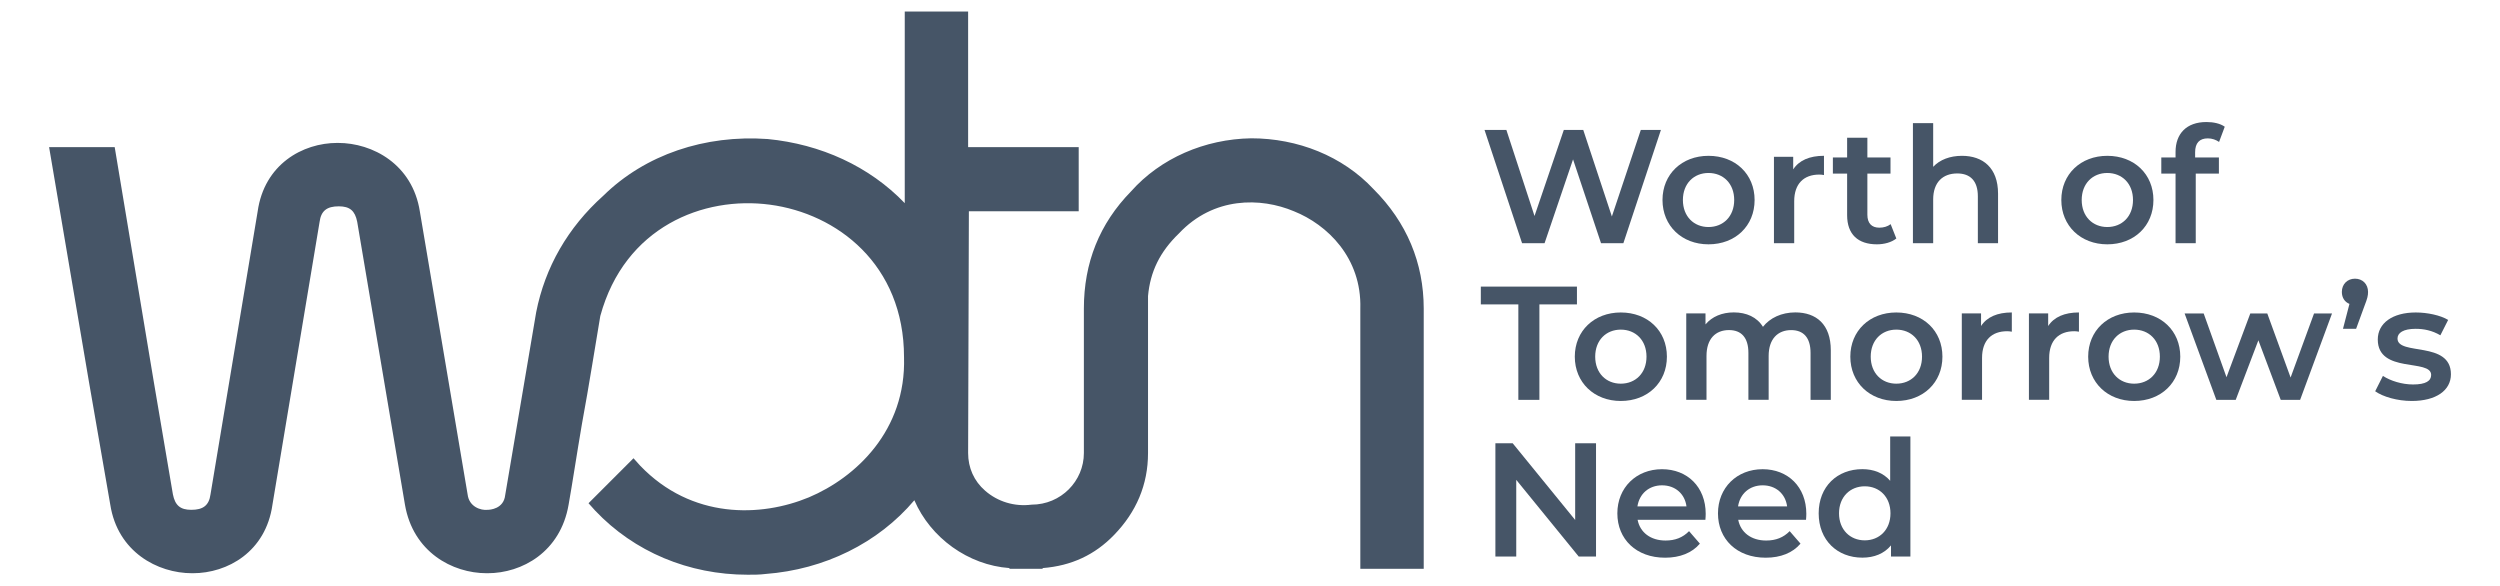 <svg xmlns="http://www.w3.org/2000/svg" xmlns:xlink="http://www.w3.org/1999/xlink" id="Layer_1" x="0px" y="0px" viewBox="0 0 1000 234.48" style="enable-background:new 0 0 1000 234.48;" xml:space="preserve"><style type="text/css">	.st0{fill:#465567;}</style><g>	<g>		<path class="st0" d="M664.37,51.97l-15.02,45.31h-8.94l-11.19-33.53l-11.39,33.53h-9l-15.02-45.31h8.74l11.26,34.43l11.72-34.43   h7.77l11.45,34.62l11.58-34.62H664.37z"></path>		<path class="st0" d="M665,80c0-10.35,7.77-17.67,18.39-17.67c10.74,0,18.45,7.32,18.45,17.67c0,10.36-7.7,17.73-18.45,17.73   C672.77,97.73,665,90.36,665,80z M693.68,80c0-6.6-4.4-10.81-10.29-10.81c-5.83,0-10.23,4.21-10.23,10.81   c0,6.6,4.4,10.81,10.23,10.81C689.27,90.81,693.68,86.6,693.68,80z"></path>		<path class="st0" d="M729.59,62.32v7.7c-0.71-0.13-1.29-0.19-1.88-0.19c-6.15,0-10.03,3.62-10.03,10.68v16.76h-8.1V62.72h7.7v5.04   C719.62,64.14,723.84,62.32,729.59,62.32z"></path>		<path class="st0" d="M758.53,95.4c-1.95,1.55-4.85,2.33-7.77,2.33c-7.57,0-11.91-4.01-11.91-11.64V69.45h-5.7v-6.47h5.7v-7.89h8.1   v7.89h9.25v6.47h-9.25v16.44c0,3.37,1.67,5.18,4.78,5.18c1.69,0,3.3-0.45,4.53-1.41L758.53,95.4z"></path>		<path class="st0" d="M799.22,77.47v19.81h-8.08V78.51c0-6.15-3.04-9.13-8.23-9.13c-5.76,0-9.64,3.49-9.64,10.42v17.47h-8.1V49.26   h8.1v17.47c2.65-2.85,6.73-4.4,11.51-4.4C793.07,62.32,799.22,67.05,799.22,77.47z"></path>		<path class="st0" d="M824.53,80c0-10.35,7.77-17.67,18.39-17.67c10.74,0,18.45,7.32,18.45,17.67c0,10.36-7.7,17.73-18.45,17.73   C832.3,97.73,824.53,90.36,824.53,80z M853.2,80c0-6.6-4.4-10.81-10.29-10.81c-5.83,0-10.23,4.21-10.23,10.81   c0,6.6,4.4,10.81,10.23,10.81C848.8,90.81,853.2,86.6,853.2,80z"></path>		<path class="st0" d="M878.05,60.9v2.08h9.51v6.47h-9.26v27.83h-8.08V69.45h-5.7v-6.47h5.7v-2.21c0-7.24,4.33-11.96,12.36-11.96   c2.79,0,5.51,0.58,7.32,1.88l-2.27,6.08c-1.23-0.84-2.79-1.42-4.47-1.42C879.79,55.33,878.05,57.22,878.05,60.9z"></path>		<path class="st0" d="M607.35,121.76h-15.02v-7.12h38.45v7.12h-15.02v38.18h-8.42V121.76z"></path>		<path class="st0" d="M629.92,142.66c0-10.35,7.77-17.67,18.39-17.67c10.74,0,18.45,7.32,18.45,17.67   c0,10.36-7.7,17.73-18.45,17.73C637.7,160.39,629.92,153.02,629.92,142.66z M658.6,142.66c0-6.6-4.4-10.81-10.29-10.81   c-5.83,0-10.23,4.21-10.23,10.81c0,6.6,4.4,10.81,10.23,10.81C654.2,153.47,658.6,149.26,658.6,142.66z"></path>		<path class="st0" d="M732.32,140.13v19.81h-8.1v-18.77c0-6.15-2.85-9.13-7.76-9.13c-5.31,0-9,3.49-9,10.35v17.54h-8.1v-18.77   c0-6.15-2.85-9.13-7.76-9.13c-5.38,0-9,3.49-9,10.35v17.54h-8.1v-34.56h7.7v4.4c2.59-3.11,6.6-4.8,11.32-4.8   c5.06,0,9.26,1.88,11.66,5.77c2.78-3.56,7.44-5.77,12.95-5.77C726.5,124.98,732.32,129.71,732.32,140.13z"></path>		<path class="st0" d="M740.13,142.66c0-10.35,7.77-17.67,18.39-17.67c10.74,0,18.45,7.32,18.45,17.67   c0,10.36-7.7,17.73-18.45,17.73C747.91,160.39,740.13,153.02,740.13,142.66z M768.81,142.66c0-6.6-4.4-10.81-10.29-10.81   c-5.83,0-10.23,4.21-10.23,10.81c0,6.6,4.4,10.81,10.23,10.81C764.41,153.47,768.81,149.26,768.81,142.66z"></path>		<path class="st0" d="M804.73,124.98v7.7c-0.71-0.13-1.29-0.19-1.88-0.19c-6.15,0-10.03,3.62-10.03,10.68v16.76h-8.1v-34.56h7.7   v5.04C794.76,126.8,798.97,124.98,804.73,124.98z"></path>		<path class="st0" d="M831.58,124.98v7.7c-0.71-0.13-1.29-0.19-1.88-0.19c-6.15,0-10.03,3.62-10.03,10.68v16.76h-8.1v-34.56h7.7   v5.04C821.61,126.8,825.82,124.98,831.58,124.98z"></path>		<path class="st0" d="M835.27,142.66c0-10.35,7.77-17.67,18.39-17.67c10.74,0,18.45,7.32,18.45,17.67   c0,10.36-7.7,17.73-18.45,17.73C843.04,160.39,835.27,153.02,835.27,142.66z M863.95,142.66c0-6.6-4.4-10.81-10.29-10.81   c-5.83,0-10.23,4.21-10.23,10.81c0,6.6,4.4,10.81,10.23,10.81C859.54,153.47,863.95,149.26,863.95,142.66z"></path>		<path class="st0" d="M932.81,125.38l-12.76,34.56h-7.76l-8.94-23.82l-9.06,23.82h-7.76l-12.69-34.56h7.63l9.13,25.51l9.52-25.51   h6.79l9.33,25.63l9.38-25.63H932.81z"></path>		<path class="st0" d="M947.22,116.77c0,1.48-0.25,2.59-1.42,5.57l-3.36,9.19h-5.25l2.59-9.97c-1.8-0.71-3.04-2.39-3.04-4.78   c0-3.17,2.27-5.31,5.25-5.31C945.03,111.46,947.22,113.66,947.22,116.77z"></path>		<path class="st0" d="M950.07,156.51l3.1-6.15c3.05,2.01,7.7,3.43,12.05,3.43c5.1,0,7.24-1.42,7.24-3.82   c0-6.6-21.35-0.39-21.35-14.17c0-6.54,5.89-10.81,15.2-10.81c4.59,0,9.84,1.1,12.95,2.98l-3.11,6.15c-3.3-1.93-6.6-2.59-9.9-2.59   c-4.93,0-7.25,1.61-7.25,3.88c0,6.99,21.37,0.78,21.37,14.3c0,6.48-5.96,10.68-15.67,10.68   C958.94,160.39,953.17,158.71,950.07,156.51z"></path>		<path class="st0" d="M638.41,177.31v45.31h-6.92l-24.99-30.68v30.68h-8.34v-45.31h6.92l24.99,30.68v-30.68H638.41z"></path>		<path class="st0" d="M682.16,207.92h-27.12c0.97,5.04,5.18,8.29,11.19,8.29c3.88,0,6.93-1.22,9.39-3.75l4.33,4.99   c-3.1,3.69-7.95,5.63-13.91,5.63c-11.58,0-19.1-7.44-19.1-17.73c0-10.29,7.57-17.67,17.86-17.67c10.1,0,17.48,7.06,17.48,17.86   C682.29,206.17,682.22,207.15,682.16,207.92z M654.97,202.55h19.62c-0.65-4.99-4.47-8.42-9.78-8.42   C659.57,194.14,655.75,197.5,654.97,202.55z"></path>		<path class="st0" d="M722.41,207.92h-27.12c0.97,5.04,5.18,8.29,11.19,8.29c3.88,0,6.93-1.22,9.39-3.75l4.33,4.99   c-3.1,3.69-7.95,5.63-13.91,5.63c-11.58,0-19.1-7.44-19.1-17.73c0-10.29,7.57-17.67,17.86-17.67c10.1,0,17.48,7.06,17.48,17.86   C722.54,206.17,722.47,207.15,722.41,207.92z M695.22,202.55h19.62c-0.65-4.99-4.47-8.42-9.78-8.42   C699.82,194.14,696,197.5,695.22,202.55z"></path>		<path class="st0" d="M764.16,174.59v48.02h-7.76v-4.46c-2.72,3.3-6.73,4.91-11.45,4.91c-10.04,0-17.48-6.99-17.48-17.73   s7.44-17.67,17.48-17.67c4.46,0,8.4,1.5,11.12,4.66v-17.73H764.16z M756.19,205.33c0-6.6-4.46-10.81-10.29-10.81   c-5.82,0-10.29,4.21-10.29,10.81s4.47,10.81,10.29,10.81C751.73,216.14,756.19,211.93,756.19,205.33z"></path>	</g>	<g>		<path class="st0" d="M549.43,75.67c-12.39-13.27-30.37-20.35-48.95-20.35c-18.58,0.3-36.27,7.96-48.06,21.23   c-12.68,12.97-18.87,28.6-18.87,46.88v57.79c0,11.2-9.14,20.64-20.94,20.64c-6.78,0.88-13.56-1.18-18.58-5.6   c-4.42-3.83-6.78-9.14-6.78-15.04l0.3-96.71h43.93V58.86h-44.23V4.6H361.9v76.66c-14.15-14.74-33.61-23.59-54.85-25.65   c-25.06-1.77-48.95,6.19-65.75,22.7c-14.15,12.68-23.29,28.6-26.83,46.59l-12.39,73.13c-0.59,5.6-6.19,5.9-7.08,5.9   c-2.65,0.3-7.37-1.18-7.96-6.19c-6.37-37.72-12.73-75.43-19.1-113.15c-2.95-18.87-18.87-27.42-32.73-27.42h-0.3   c-13.86,0-29.19,8.55-31.85,27.42c-6.29,37.72-12.58,75.43-18.86,113.15c-0.59,4.42-2.95,6.19-7.67,6.19   c-4.42,0-6.49-1.77-7.37-6.19l-7.66-45.11L45.88,58.86H19.64l15.92,93.77l8.55,49.24c2.95,18.87,18.87,27.42,32.73,27.42h0.29   c13.86,0,29.19-8.55,31.85-27.42c6.29-37.72,12.58-75.43,18.86-113.15c0.59-4.42,2.95-6.19,7.67-6.19c4.42,0,6.49,1.77,7.37,6.19   c6.37,37.72,12.73,75.43,19.1,113.15c3.24,18.87,18.87,27.42,32.73,27.42c0,0,0,0,0.3,0c13.86,0,29.19-8.55,32.43-27.42   c1.48-8.26,3.24-20.05,5.31-32.14c2.95-15.92,5.6-33.02,7.37-43.34c9.73-35.68,41.28-48.06,67.82-44.52   c26.83,3.54,53.67,23.88,53.67,61.04c0.88,29.19-19.17,48.06-38.04,56.02c-19.16,7.96-46.88,8.85-67.52-12.68l-2.65-2.95   l-17.99,17.99l2.65,2.95c15.63,16.51,37.45,25.65,61.04,25.65c2.36,0,4.72,0,7.08-0.3c23.59-1.77,45.11-12.38,59.56-29.49   c6.49,15.04,21.53,25.95,38.04,27.13v0.3h13.27v-0.3c11.5-0.88,20.93-5.31,28.6-13.27c8.85-9.14,13.56-20.05,13.56-32.73v-62.81   c0.88-9.73,4.72-17.69,12.38-25.06c13.86-14.74,32.73-14.45,46-8.85c13.27,5.31,27.13,18.58,26.54,38.92v104.09h25.36V123.43   C569.48,105.15,562.7,88.93,549.43,75.67z"></path>	</g></g></svg>